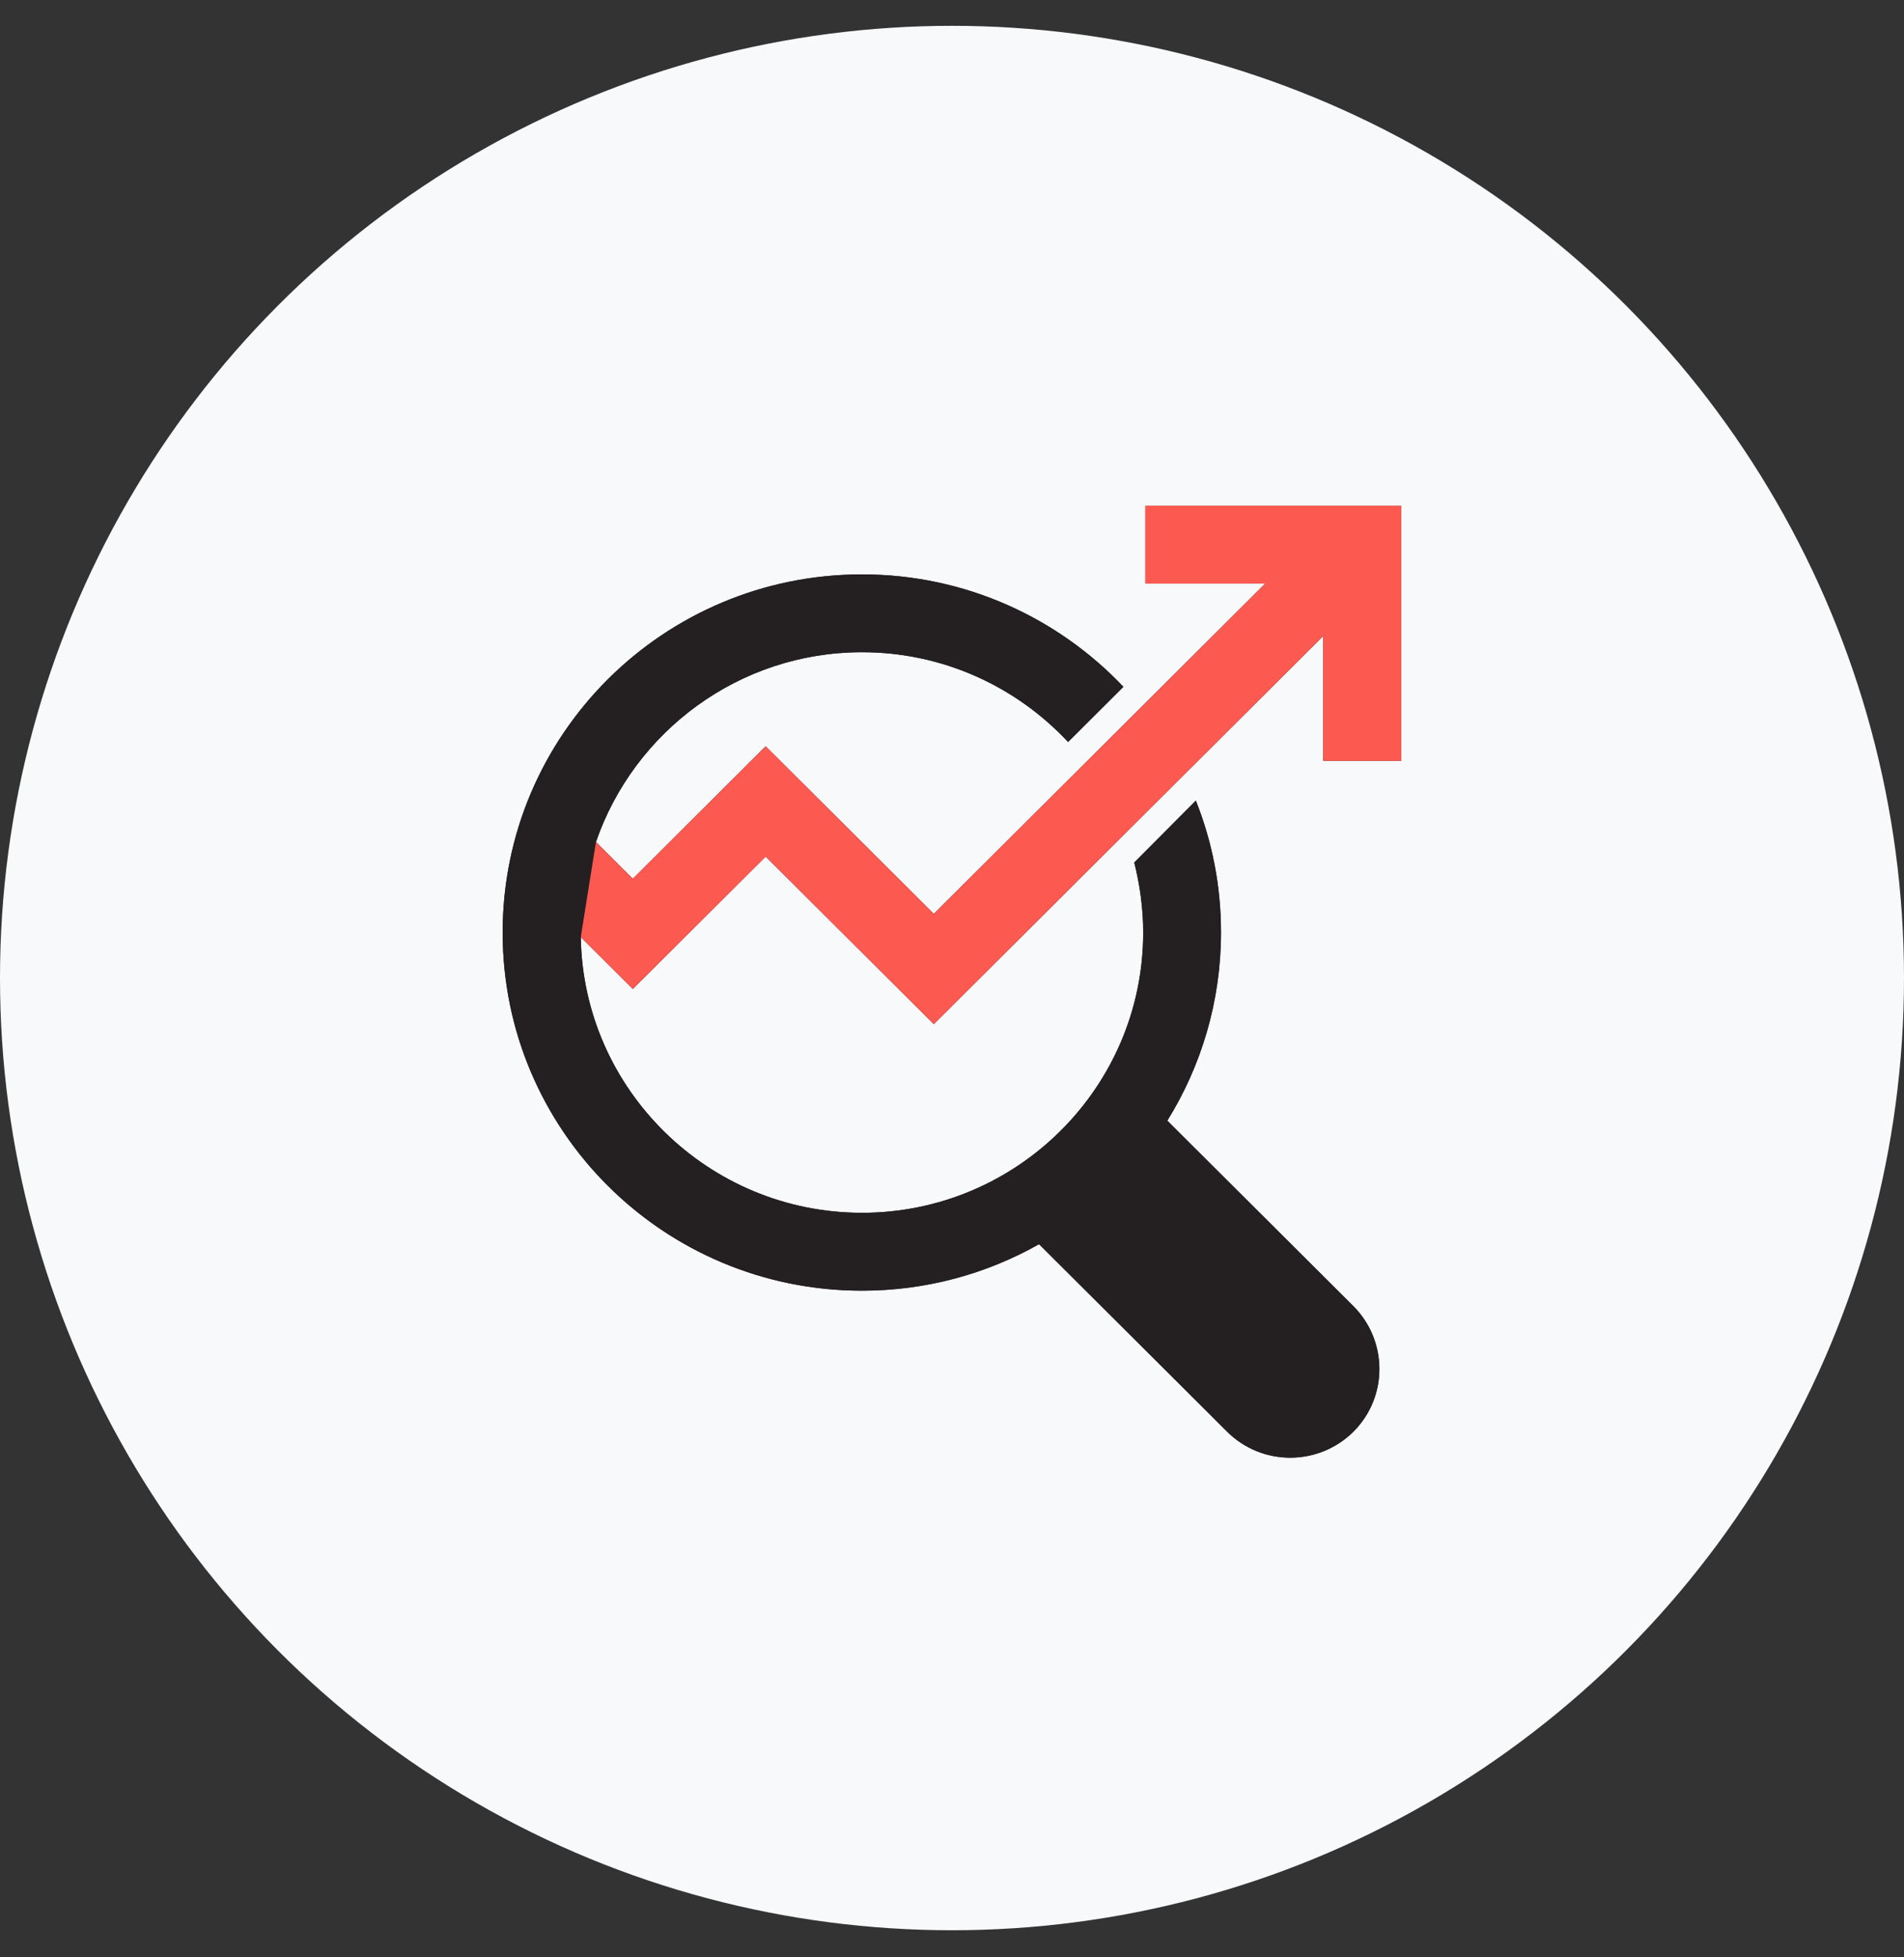 <svg xmlns="http://www.w3.org/2000/svg" width="36" height="37" viewBox="0 0 36 37" fill="none"><rect x="0" y="0" width="36" height="37" fill="#333333" stroke="none"/><circle cx="18" cy="18.488" r="18" fill="#F8F9FB"></circle><path d="M10.981 17.715L11.965 18.695L14.477 16.192L17.656 19.36L25.019 12.023V14.383H26.496V9.56H21.656V11.031H23.922L17.656 17.275L14.477 14.107L11.965 16.611L11.268 15.916" fill="#241F21"></path><path d="M10.591 15.242L11.965 16.611L14.477 14.107L17.656 17.275L23.922 11.031H21.655V9.56H26.496V14.383H25.019V12.023L17.656 19.36L14.477 16.192L11.965 18.695L10.237 16.974L10.591 15.242Z" fill="#FC5951"></path><path d="M11.268 15.916C11.986 13.832 13.97 12.329 16.298 12.329C17.836 12.329 19.22 12.983 20.195 14.026L21.241 12.983C20 11.675 18.246 10.858 16.298 10.858C12.544 10.858 9.504 13.888 9.504 17.628C9.504 21.368 12.544 24.398 16.298 24.398C17.518 24.398 18.662 24.076 19.646 23.519L23.204 27.065C23.861 27.718 24.927 27.718 25.588 27.065C26.245 26.411 26.245 25.348 25.588 24.689L22.071 21.184C22.712 20.152 23.086 18.931 23.086 17.623C23.086 16.744 22.917 15.901 22.61 15.134L21.446 16.304C21.553 16.729 21.615 17.173 21.615 17.628C21.615 20.55 19.231 22.926 16.298 22.926C13.396 22.926 11.027 20.596 10.981 17.715" fill="#241F21"></path><path d="M11.268 15.916C11.986 13.832 13.97 12.329 16.298 12.329C17.836 12.329 19.22 12.983 20.195 14.026L21.241 12.983C20 11.675 18.246 10.858 16.298 10.858C12.544 10.858 9.504 13.888 9.504 17.628C9.504 21.368 12.544 24.398 16.298 24.398C17.518 24.398 18.662 24.076 19.646 23.519L23.204 27.065C23.861 27.718 24.927 27.718 25.588 27.065C26.245 26.411 26.245 25.348 25.588 24.689L22.071 21.184C22.712 20.152 23.086 18.931 23.086 17.623C23.086 16.744 22.917 15.901 22.61 15.134L21.446 16.304C21.553 16.729 21.615 17.173 21.615 17.628C21.615 20.55 19.231 22.926 16.298 22.926C13.396 22.926 11.027 20.596 10.981 17.715C10.981 17.715 10.95 16.861 11.268 15.916Z" fill="#241F21"></path></svg>